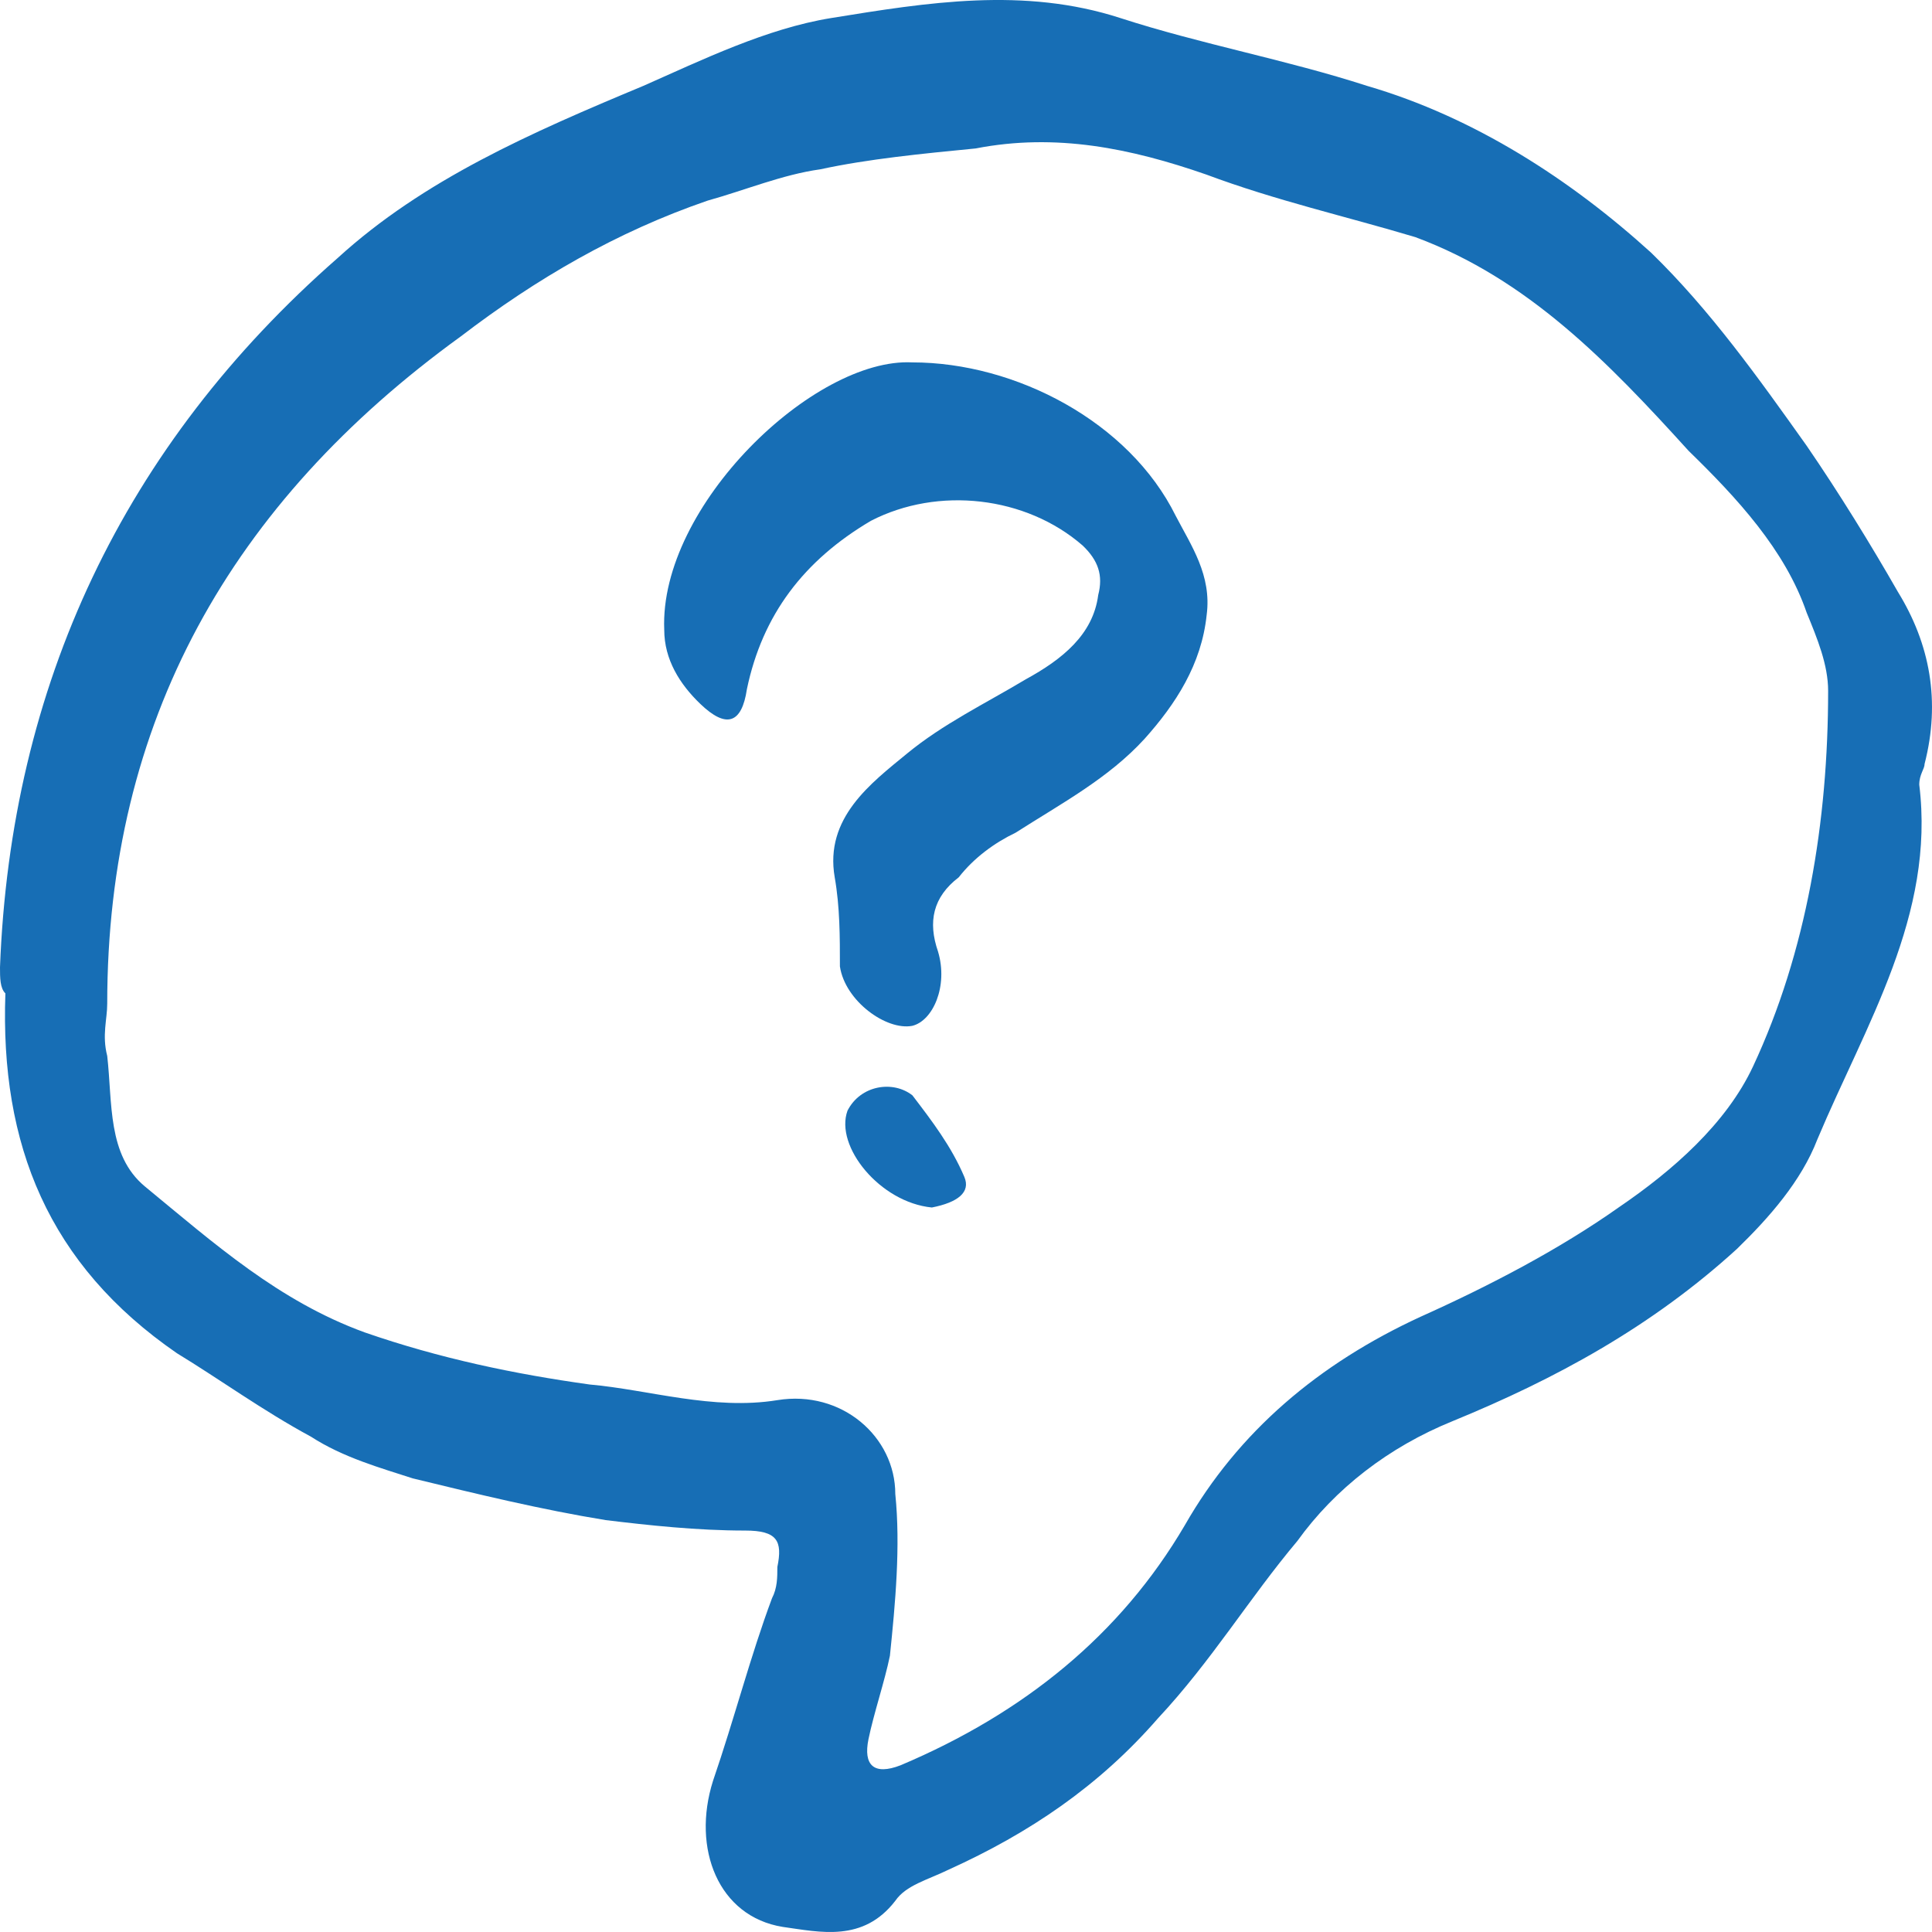 <svg width="42" height="42" viewBox="0 0 42 42" fill="none" xmlns="http://www.w3.org/2000/svg">
<path d="M0 21.028C0.233 14.905 2.681 9.69 7.342 5.608C9.207 3.907 11.538 2.887 13.985 1.867C15.267 1.3 16.666 0.62 18.064 0.393C20.162 0.053 22.26 -0.288 24.358 0.393C26.106 0.96 27.971 1.3 29.719 1.867C32.05 2.547 34.148 3.907 35.896 5.495C37.178 6.742 38.227 8.216 39.275 9.69C39.975 10.71 40.674 11.844 41.257 12.864C41.956 13.998 42.189 15.245 41.839 16.606C41.839 16.719 41.723 16.833 41.723 17.059C42.072 19.894 40.557 22.275 39.508 24.769C39.159 25.676 38.46 26.47 37.76 27.15C35.896 28.851 33.798 29.985 31.584 30.892C30.185 31.459 29.02 32.365 28.204 33.499C27.155 34.746 26.339 36.107 25.174 37.354C23.892 38.828 22.377 39.849 20.628 40.642C20.162 40.869 19.696 40.982 19.463 41.322C18.764 42.229 17.831 42.003 17.015 41.889C15.617 41.663 15.034 40.189 15.5 38.715C15.967 37.354 16.316 35.994 16.782 34.746C16.899 34.52 16.899 34.293 16.899 34.066C17.015 33.499 16.899 33.273 16.2 33.273C15.151 33.273 14.102 33.159 13.169 33.046C11.771 32.819 10.372 32.479 8.974 32.139C8.275 31.912 7.459 31.685 6.76 31.232C5.711 30.665 4.778 29.985 3.846 29.418C1.049 27.49 -1.78006e-06 24.883 0.117 21.595C-1.78006e-06 21.481 0 21.254 0 21.028ZM2.331 21.821C2.331 22.161 2.214 22.502 2.331 22.955C2.447 23.976 2.331 25.109 3.147 25.79C4.662 27.037 6.06 28.284 7.925 28.964C9.557 29.531 11.188 29.871 12.82 30.098C14.102 30.211 15.5 30.665 16.899 30.438C18.297 30.211 19.463 31.232 19.463 32.479C19.579 33.613 19.463 34.86 19.346 35.994C19.23 36.56 18.997 37.241 18.88 37.808C18.764 38.375 18.997 38.601 19.579 38.375C22.26 37.241 24.358 35.54 25.756 33.159C26.922 31.118 28.67 29.644 30.884 28.624C32.399 27.944 33.914 27.15 35.196 26.243C36.362 25.449 37.527 24.429 38.11 23.182C39.275 20.688 39.742 17.853 39.742 15.019C39.742 14.452 39.508 13.885 39.275 13.318C38.809 11.957 37.76 10.824 36.711 9.803C34.963 7.876 33.215 6.062 30.768 5.155C29.253 4.701 27.738 4.361 26.222 3.794C24.591 3.227 22.959 2.887 21.211 3.227C20.046 3.341 18.88 3.454 17.831 3.681C17.015 3.794 16.2 4.134 15.384 4.361C13.403 5.041 11.654 6.062 10.023 7.309C5.011 10.937 2.331 15.699 2.331 21.821Z" fill="#176EB5"/>
<path d="M18.146 19.072C17.922 17.78 18.933 17.027 19.719 16.381C20.505 15.735 21.403 15.304 22.302 14.766C23.088 14.336 23.762 13.798 23.874 12.937C23.986 12.506 23.874 12.183 23.537 11.86C22.302 10.784 20.392 10.569 18.933 11.322C17.473 12.183 16.574 13.367 16.237 14.982C16.125 15.735 15.788 15.843 15.226 15.304C14.777 14.874 14.44 14.336 14.44 13.69C14.328 10.999 17.697 7.77 19.831 7.878C22.077 7.878 24.548 9.169 25.559 11.214C25.895 11.86 26.345 12.506 26.232 13.367C26.12 14.443 25.559 15.304 24.885 16.058C24.099 16.919 23.088 17.457 22.077 18.103C21.628 18.318 21.179 18.641 20.842 19.072C20.28 19.502 20.168 20.04 20.392 20.686C20.617 21.44 20.28 22.193 19.831 22.301C19.269 22.408 18.371 21.762 18.259 21.009C18.259 20.363 18.259 19.718 18.146 19.072Z" fill="#176EB5"/>
<path d="M20.258 26.25C19.129 26.139 18.142 24.92 18.424 24.145C18.706 23.59 19.412 23.48 19.835 23.812C20.258 24.366 20.682 24.92 20.964 25.585C21.105 25.918 20.823 26.139 20.258 26.25Z" fill="#176EB5"/>
</svg>
